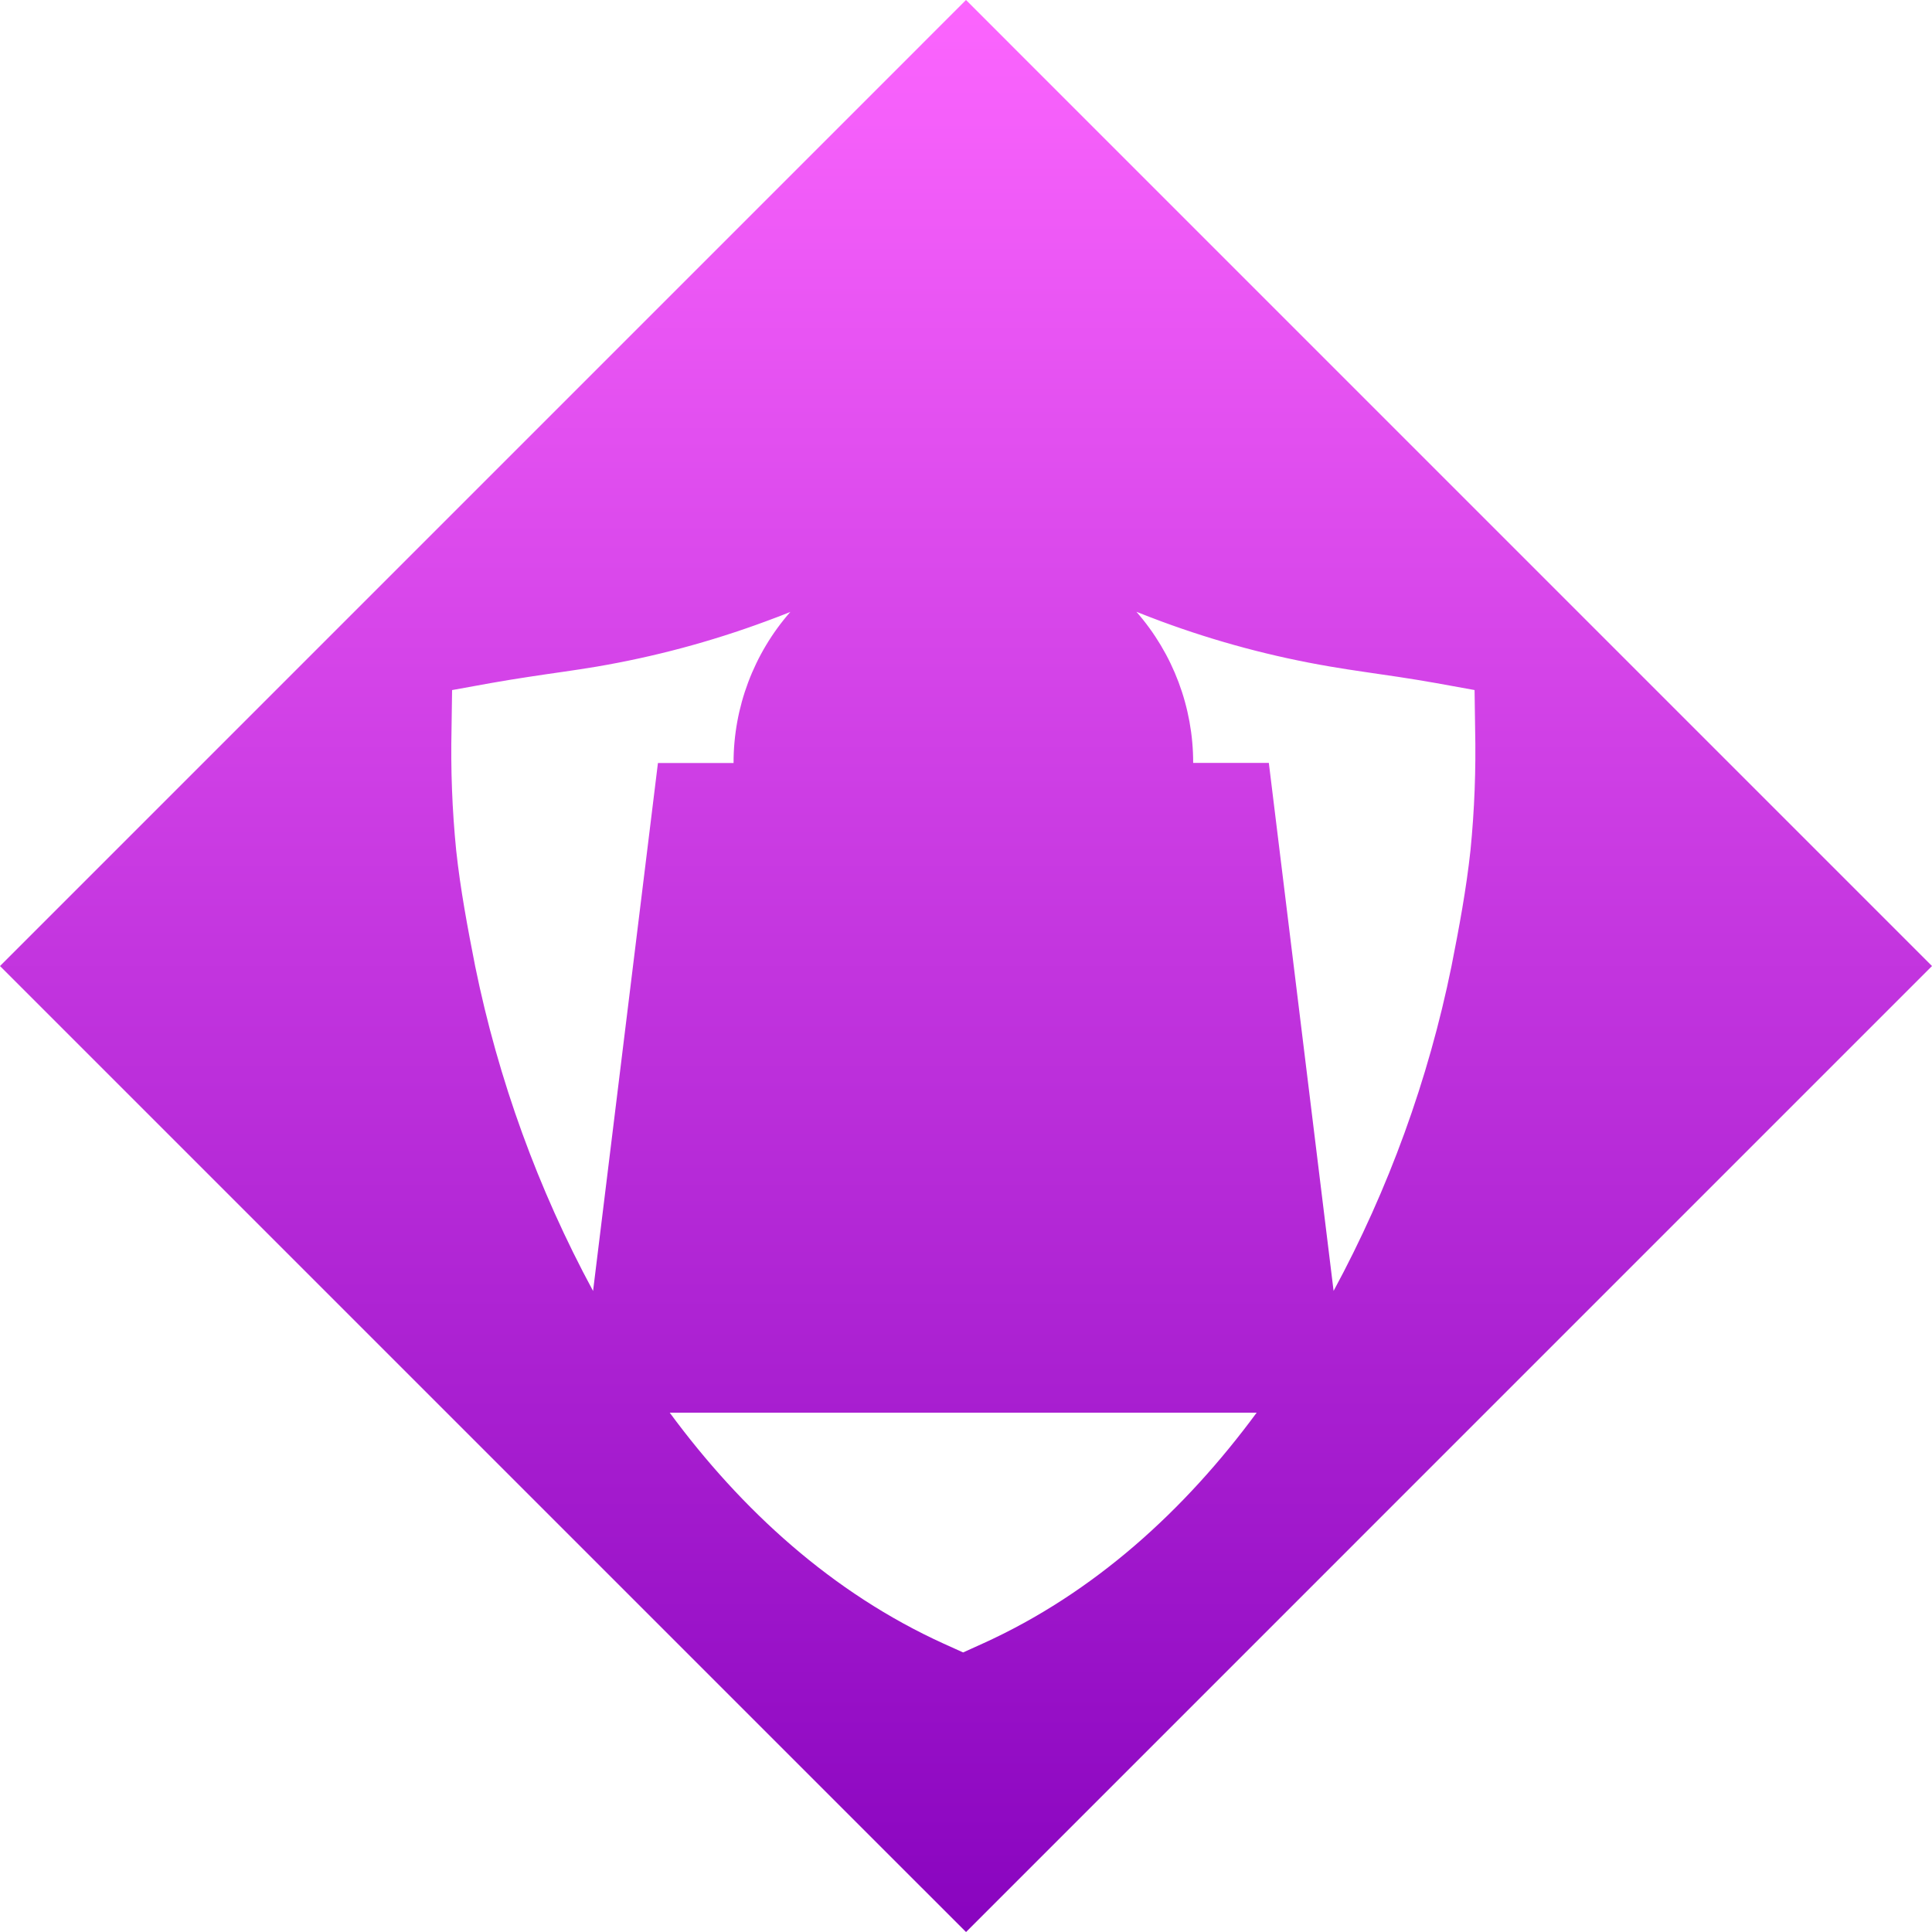 <svg id="Layer_1" data-name="Layer 1" xmlns="http://www.w3.org/2000/svg" xmlns:xlink="http://www.w3.org/1999/xlink" viewBox="0 0 557.22 557.23"><defs><style>.cls-1{fill:none;clip-rule:evenodd;}.cls-2{clip-path:url(#clip-path);}.cls-3{fill:url(#linear-gradient);}</style><clipPath id="clip-path" transform="translate(-2429.84 -2089.47)"><path class="cls-1" d="M2749.08,2309.52h-82.81a41.41,41.41,0,1,1,82.81,0m65.39,152.27a339.42,339.42,0,0,0,34-93.64c2.19-11.08,4.27-22.2,5.48-33.43a288.07,288.07,0,0,0,1.34-35l-.16-11.23-11.05-2c-3.61-.65-7.22-1.22-10.84-1.78-6.58-1-13.2-1.87-19.77-3a271.72,271.72,0,0,1-48.63-13c-2.42-.9-4.84-1.83-7.24-2.79a66,66,0,0,1,16.37,43.58h21.82ZM2623,2496.91c20.71,28.11,46.87,52,79,66.61l5.62,2.54,5.61-2.54c32.18-14.57,58.34-38.5,79.05-66.61Zm-40.88-212.19c-3.62.56-7.23,1.13-10.84,1.78l-11.05,2-.16,11.23a288.07,288.07,0,0,0,1.34,35c1.21,11.23,3.3,22.35,5.48,33.43a339.59,339.59,0,0,0,34,93.65l18.71-152.28h21.81a66,66,0,0,1,16.38-43.58c-2.4,1-4.83,1.89-7.25,2.79a271.72,271.72,0,0,1-48.63,13C2595.33,2282.85,2588.71,2283.7,2582.13,2284.72Zm126.33-195.25,278.61,278.62L2708.46,2646.7l-278.62-278.61Z"/></clipPath><linearGradient id="linear-gradient" x1="278.61" y1="557.23" x2="278.61" gradientUnits="userSpaceOnUse"><stop offset="0" stop-color="#8904bf"/><stop offset="1" stop-color="#fc65fe"/></linearGradient></defs><g class="cls-2"><rect class="cls-3" width="557.22" height="557.23"/></g></svg>